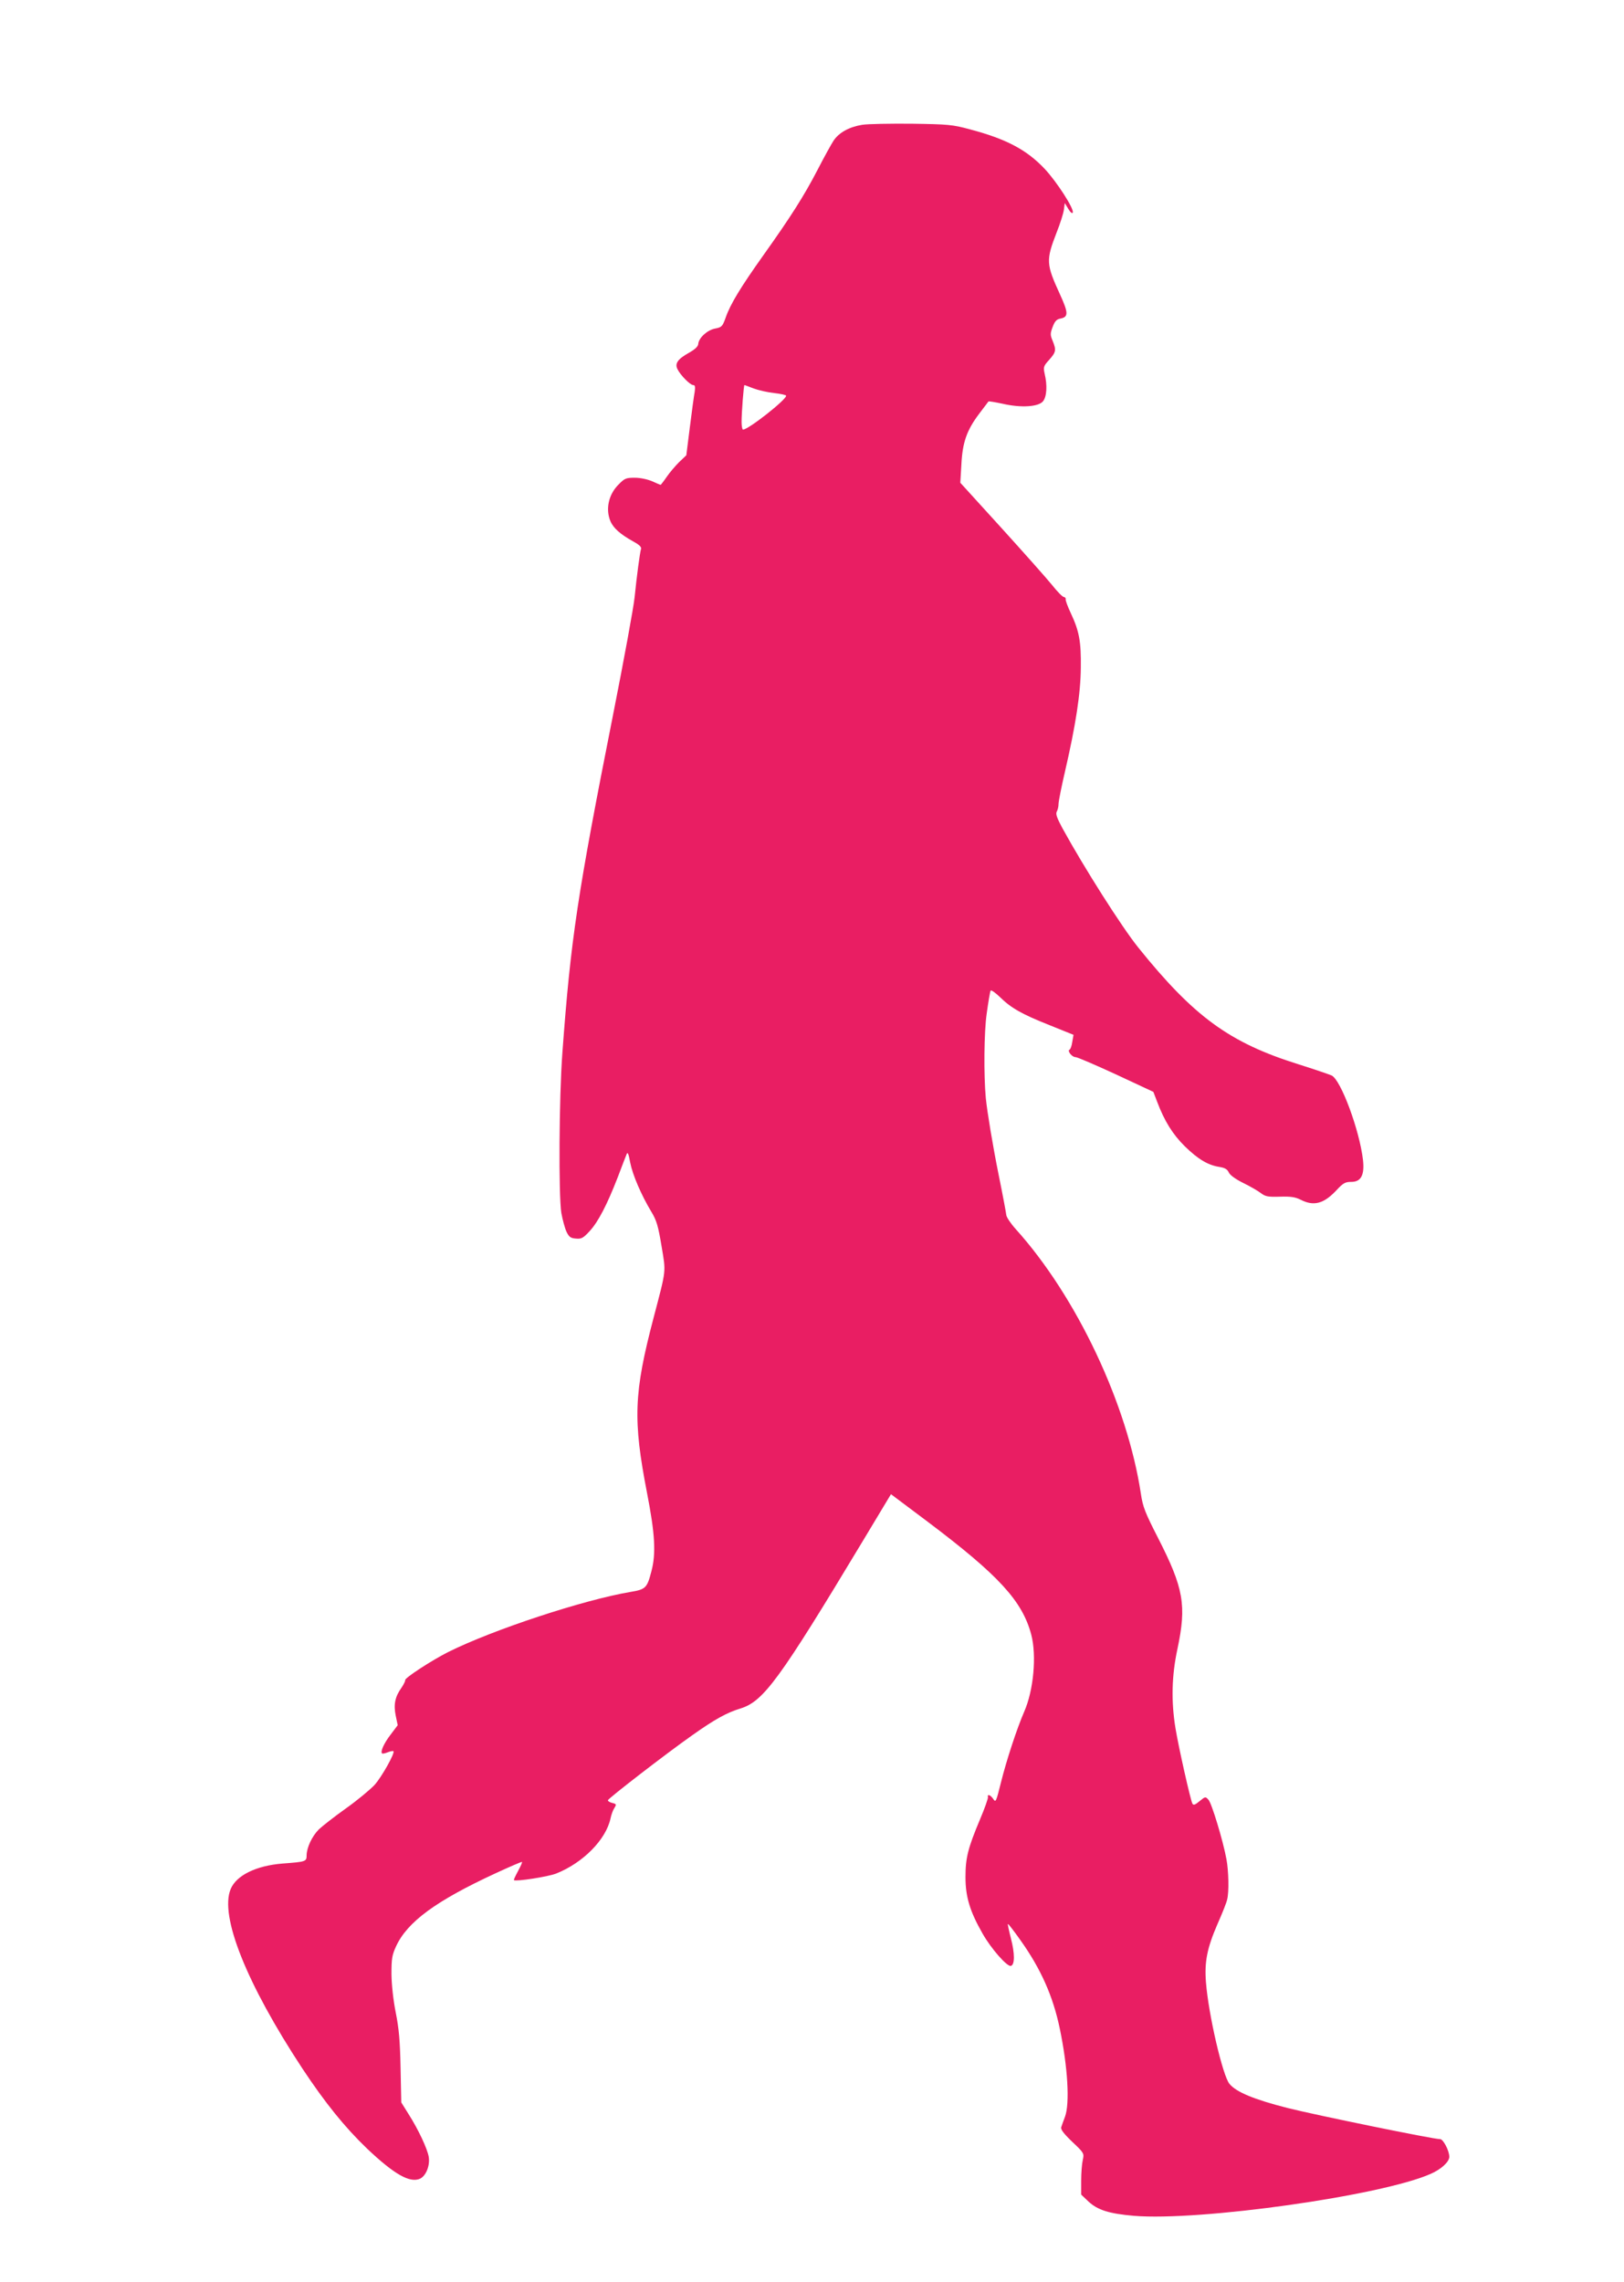<?xml version="1.0" standalone="no"?>
<!DOCTYPE svg PUBLIC "-//W3C//DTD SVG 20010904//EN"
 "http://www.w3.org/TR/2001/REC-SVG-20010904/DTD/svg10.dtd">
<svg version="1.0" xmlns="http://www.w3.org/2000/svg"
 width="911pt" height="1280pt" viewBox="0 0 911 1280"
 preserveAspectRatio="xMidYMid meet">
<g transform="translate(0,1280) scale(0.1,-0.1)"
fill="#e91e63" stroke="none">
<path d="M4837 12100 c-73 -12 -130 -43 -161 -89 -13 -20 -54 -94 -91 -166
-76 -146 -149 -261 -305 -480 -125 -176 -183 -271 -209 -346 -18 -50 -22 -55
-59 -62 -44 -8 -92 -52 -95 -86 -1 -15 -18 -31 -54 -51 -62 -35 -79 -60 -62
-92 17 -34 71 -88 87 -88 11 0 13 -9 9 -38 -4 -21 -16 -109 -27 -197 l-20
-159 -40 -38 c-21 -21 -53 -58 -70 -83 -17 -25 -33 -45 -34 -45 -2 0 -23 9
-47 20 -26 11 -66 20 -98 20 -49 0 -57 -3 -91 -38 -56 -55 -74 -138 -46 -205
16 -39 57 -75 126 -113 35 -19 49 -32 46 -43 -7 -24 -24 -153 -36 -271 -6 -58
-60 -352 -120 -655 -201 -1014 -238 -1260 -285 -1898 -19 -253 -22 -802 -6
-902 7 -38 20 -86 29 -105 14 -29 23 -36 53 -38 31 -3 41 3 77 42 48 52 98
149 157 301 23 60 45 119 50 130 6 15 11 4 20 -46 14 -71 63 -184 119 -277 29
-48 38 -78 57 -192 25 -151 28 -125 -44 -400 -112 -426 -117 -574 -37 -987 44
-226 51 -338 24 -438 -24 -93 -32 -101 -116 -115 -266 -45 -772 -212 -1023
-337 -95 -48 -245 -146 -242 -158 1 -6 -9 -25 -21 -43 -36 -50 -45 -94 -32
-157 l11 -53 -40 -53 c-37 -48 -58 -95 -48 -105 2 -3 17 0 32 6 15 6 30 9 32
6 10 -9 -65 -143 -105 -188 -24 -26 -97 -87 -162 -133 -66 -47 -133 -100 -151
-117 -39 -39 -68 -102 -69 -145 0 -36 -3 -37 -136 -47 -147 -12 -258 -66 -290
-143 -63 -151 89 -531 403 -1008 128 -193 237 -328 362 -448 153 -145 240
-194 297 -169 34 16 57 74 49 123 -8 46 -58 153 -114 241 l-40 64 -4 195 c-3
150 -9 220 -27 309 -14 71 -23 153 -24 215 0 88 3 107 26 157 63 137 224 255
557 409 80 37 147 66 149 64 3 -2 -8 -25 -22 -51 -14 -26 -25 -49 -23 -51 10
-9 192 19 237 37 151 60 280 191 305 310 4 19 13 45 21 57 13 21 12 23 -11 29
-14 3 -25 10 -25 15 0 9 327 262 475 366 124 88 193 126 269 149 129 40 217
160 684 936 l160 266 204 -153 c401 -302 533 -446 583 -635 31 -118 13 -313
-40 -433 -40 -92 -99 -271 -130 -396 -27 -108 -29 -114 -43 -93 -16 24 -35 30
-30 10 1 -7 -18 -62 -44 -123 -68 -162 -82 -216 -82 -325 0 -111 25 -193 96
-317 48 -85 139 -188 159 -181 22 7 22 69 0 154 -11 43 -19 80 -17 81 2 2 33
-38 69 -89 115 -161 184 -315 222 -498 45 -215 57 -421 29 -495 -8 -22 -18
-48 -21 -58 -4 -12 14 -36 62 -82 67 -63 67 -65 59 -102 -5 -21 -9 -73 -9
-116 l0 -78 41 -39 c52 -48 116 -68 254 -80 370 -31 1390 113 1665 235 60 26
105 68 105 96 0 34 -34 99 -51 99 -39 0 -698 135 -857 175 -188 48 -287 89
-325 135 -38 45 -118 389 -132 570 -9 114 6 191 64 325 27 61 52 123 55 140
11 42 8 161 -4 225 -19 104 -83 315 -101 334 -17 19 -18 18 -50 -8 -25 -21
-34 -24 -40 -14 -11 21 -77 314 -95 423 -25 153 -21 296 11 445 52 245 35 341
-109 623 -72 141 -85 173 -96 247 -76 503 -360 1105 -701 1484 -29 32 -53 68
-54 80 -1 11 -20 113 -43 226 -34 169 -64 352 -72 430 -12 129 -10 371 5 474
9 66 19 124 22 129 3 5 26 -11 52 -36 63 -62 123 -96 279 -158 l134 -54 -7
-40 c-3 -22 -10 -41 -15 -43 -15 -6 13 -42 33 -42 10 0 112 -44 227 -97 l210
-98 21 -55 c41 -109 88 -184 156 -251 74 -72 129 -105 193 -115 31 -5 45 -13
53 -31 7 -15 37 -37 81 -59 39 -19 84 -45 99 -57 25 -19 40 -22 107 -20 60 2
86 -2 116 -17 74 -38 130 -23 202 54 37 40 49 46 82 46 55 0 75 38 66 122 -19
167 -124 450 -176 475 -14 6 -98 35 -187 63 -386 121 -585 266 -898 655 -93
116 -302 445 -424 667 -32 59 -40 82 -33 95 6 10 10 29 10 43 0 14 16 95 36
181 60 259 88 439 89 584 2 146 -9 205 -56 305 -17 36 -30 71 -29 78 2 6 -3
12 -10 13 -7 0 -37 30 -66 67 -30 37 -158 181 -284 320 l-231 254 6 101 c6
125 30 193 99 285 28 37 52 69 53 70 2 2 38 -4 80 -13 104 -24 201 -17 226 14
21 26 25 89 9 155 -8 37 -6 43 26 78 38 43 40 54 19 106 -14 33 -14 41 0 78
12 32 22 43 44 47 45 9 45 31 -3 136 -78 170 -79 191 -19 346 20 50 38 107 41
128 l5 38 20 -33 c12 -20 22 -28 25 -20 7 22 -89 171 -156 243 -102 109 -218
170 -423 224 -96 26 -121 28 -324 31 -121 1 -246 -1 -278 -6z m-610 -1479 c27
-10 79 -22 116 -26 37 -4 67 -11 67 -15 0 -23 -212 -190 -242 -190 -4 0 -8 19
-8 43 0 54 12 207 16 207 2 0 25 -9 51 -19z"/>
</g>
</svg>
